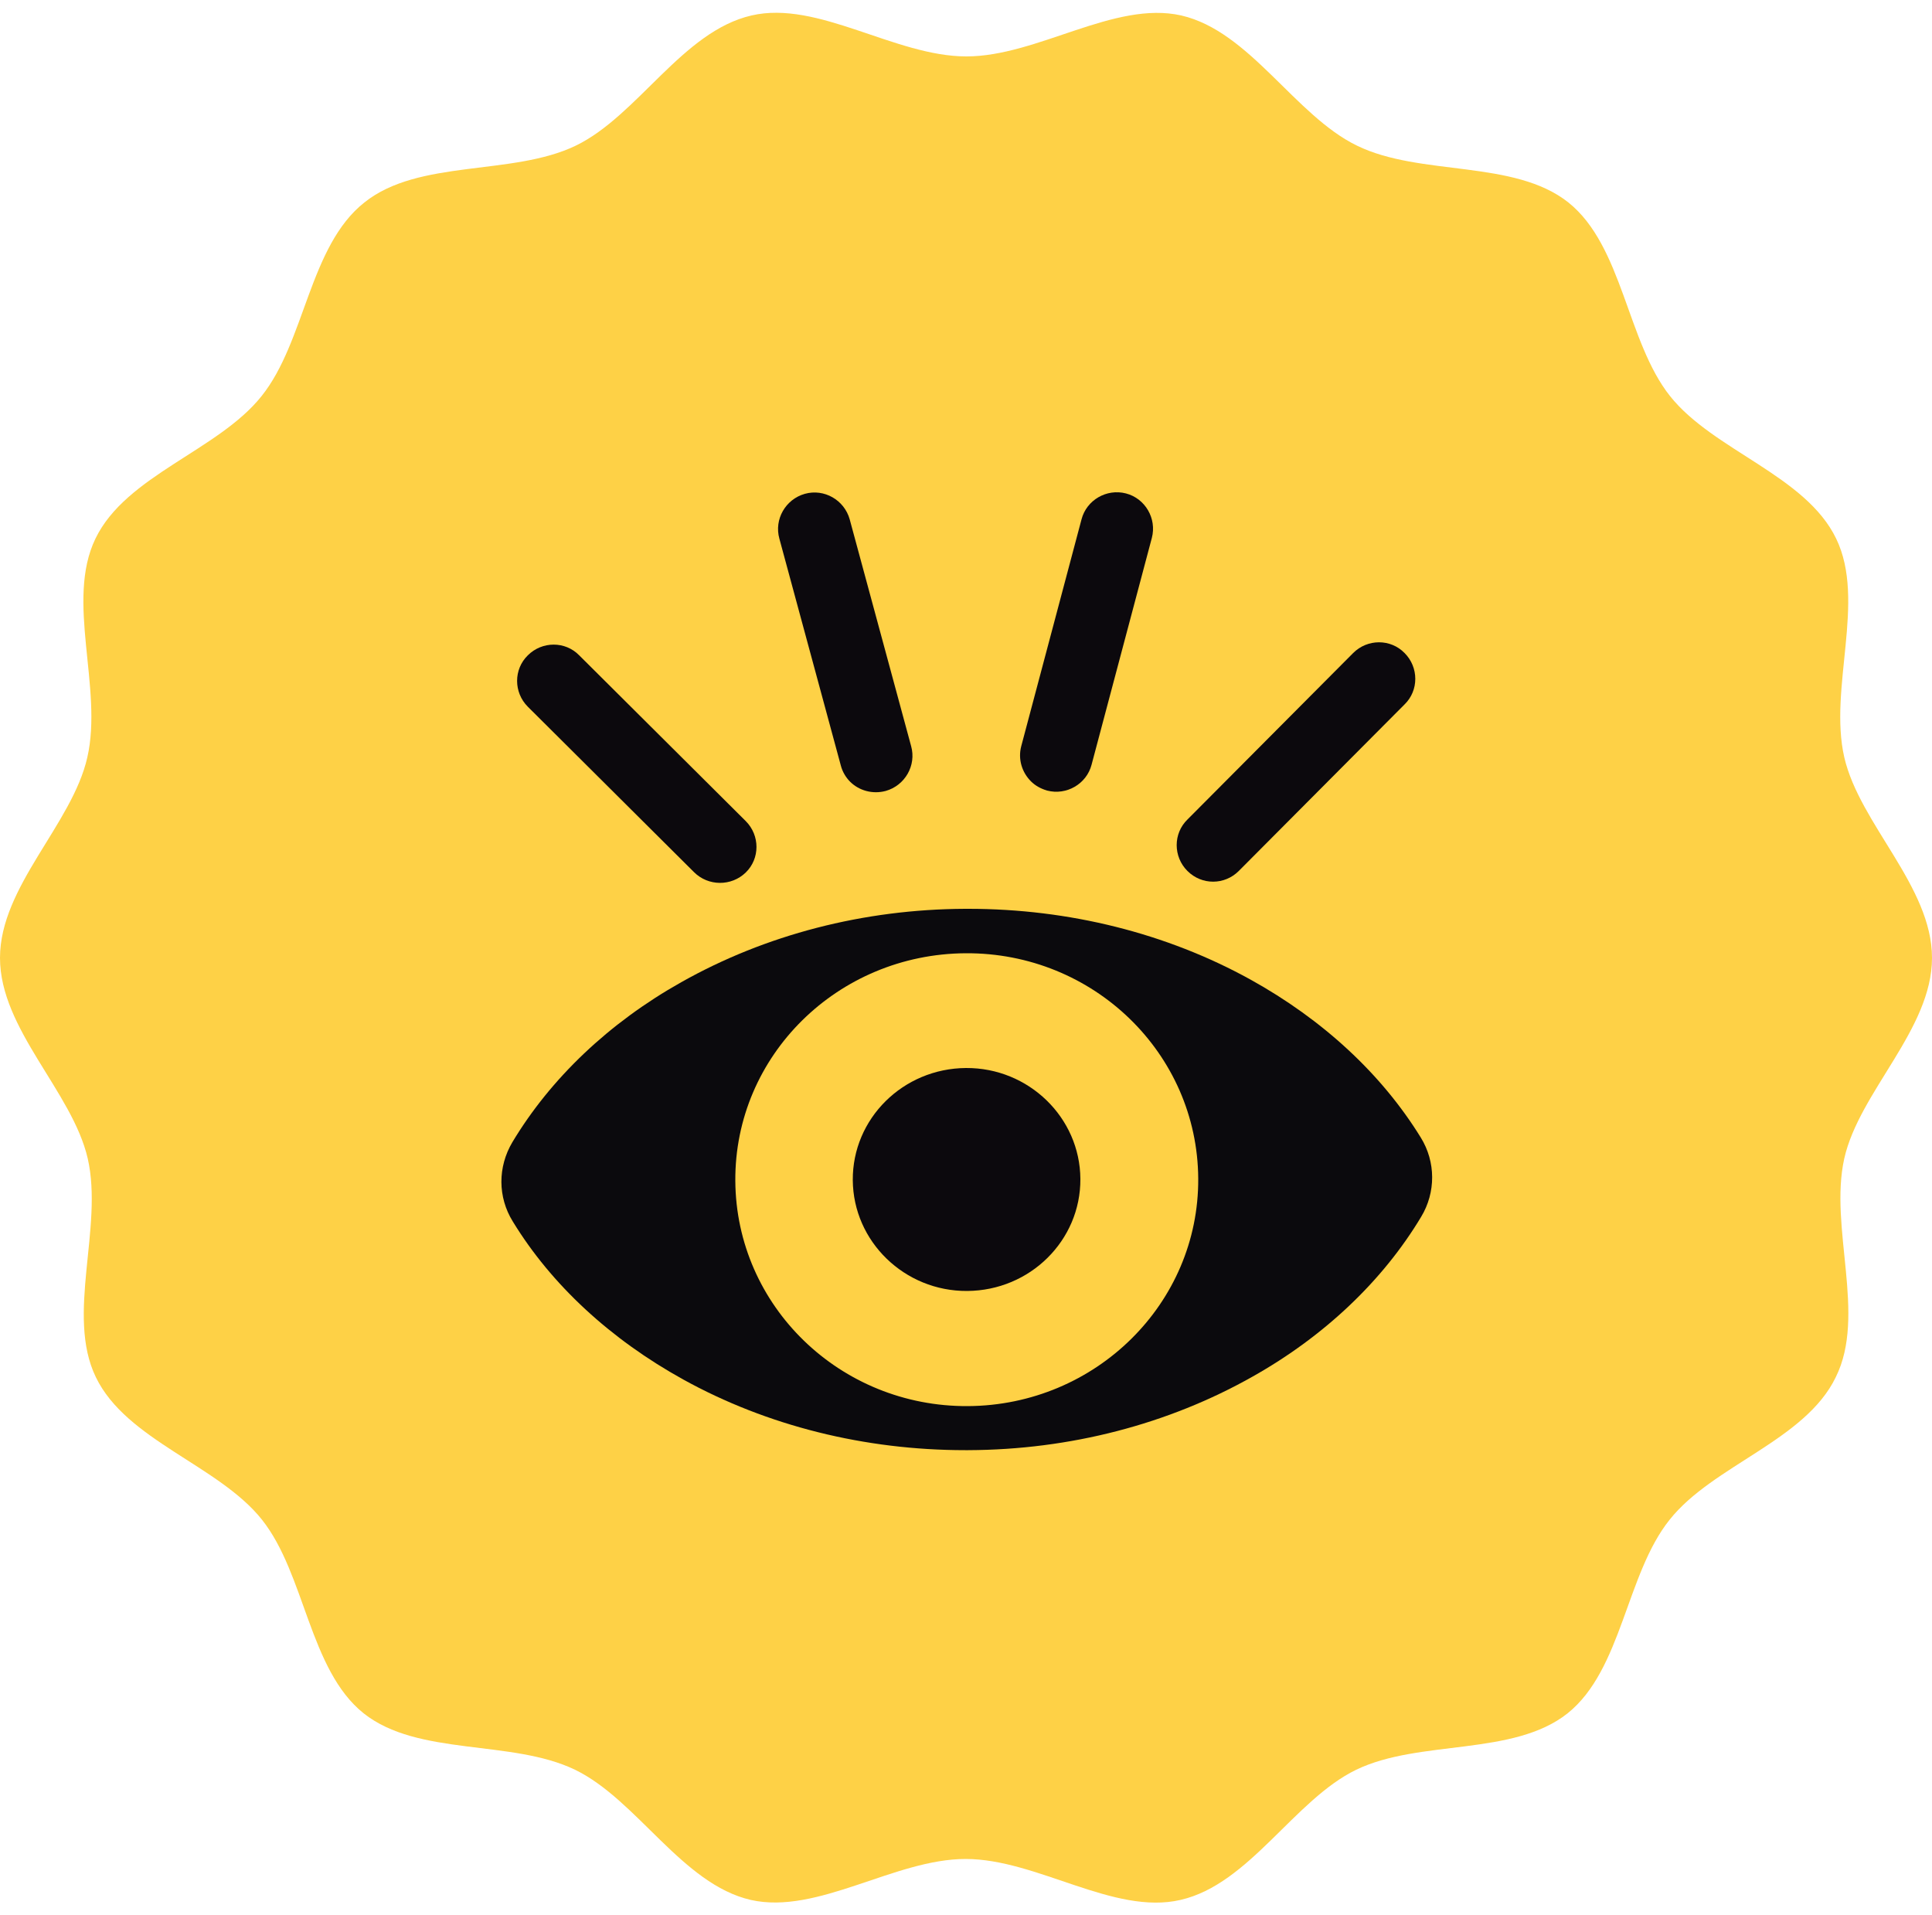 <?xml version="1.0" encoding="UTF-8"?>
<!DOCTYPE svg PUBLIC '-//W3C//DTD SVG 1.0//EN'
          'http://www.w3.org/TR/2001/REC-SVG-20010904/DTD/svg10.dtd'>
<svg height="495.7" preserveAspectRatio="xMidYMid meet" version="1.0" viewBox="0.0 2.1 500.0 495.7" width="500.0" xmlns="http://www.w3.org/2000/svg" xmlns:xlink="http://www.w3.org/1999/xlink" zoomAndPan="magnify"
><g
  ><g id="change1_1"
    ><path d="M477.3,301.9c3.9-17.3,22.7-33.4,22.7-51.9c0-18.5-18.7-34.6-22.7-51.9c-4.1-17.9,5.7-40.5-2.1-56.6 c-7.9-16.4-31.8-22.8-43-36.9C421,90.5,420,65.8,405.9,54.5c-14.1-11.2-38.3-6.7-54.7-14.7c-16.1-7.8-27.7-29.6-45.5-33.7 c-17.3-3.9-37.2,10.6-55.6,10.6c-18.5,0-38.4-14.6-55.6-10.6c-17.9,4.1-29.4,25.9-45.5,33.7c-16.4,7.9-40.6,3.4-54.7,14.7 C80,65.8,79,90.5,67.7,104.6c-11.2,14.1-35.1,20.5-43,36.9c-7.8,16.1,2,38.7-2.1,56.6C18.7,215.4,0,231.5,0,250 c0,18.5,18.7,34.6,22.7,51.9c4.1,17.9-5.7,40.5,2.1,56.6c7.9,16.4,31.8,22.8,43,36.9C79,409.5,80,434.2,94.1,445.5 c14.1,11.2,38.3,6.7,54.7,14.6c16.1,7.8,27.7,29.6,45.5,33.7c17.3,3.9,37.2-10.6,55.6-10.6c18.5,0,38.3,14.6,55.6,10.6 c17.9-4.1,29.4-25.9,45.5-33.7c16.4-7.9,40.6-3.4,54.7-14.6c14.1-11.3,15.1-36,26.4-50.1c11.2-14.1,35.1-20.5,43-36.9 C483.1,342.4,473.3,319.8,477.3,301.9z" fill="#FED146"
    /></g
    ><g
    ><g id="change2_1"
      ><path d="M367.7,296.5c-10.1-16.4-25.3-30.5-44.1-40.9c-21.7-12-47-18.3-73-18.3c-0.2,0-0.4,0-0.6,0l-0.2,0 c-26.3,0.1-51.7,6.7-73.5,19c-18.7,10.5-33.8,24.9-43.7,41.4c-3.8,6.4-3.8,14.2,0.1,20.5c10,16.4,25.3,30.5,44.1,40.9 c21.7,12,47,18.3,73,18.3l0.8,0c0,0,0,0,0,0c26.3-0.1,51.7-6.7,73.5-19c18.7-10.5,33.8-24.9,43.7-41.4 C371.6,310.7,371.6,302.8,367.7,296.5z" fill="#0B0A0D"
      /></g
      ><g id="change1_2"
      ><path d="M190.3,307.7c0.2,32.4,27.1,58.5,60.2,58.3c33.1-0.2,59.8-26.6,59.6-58.9c-0.2-32.4-27.1-58.5-60.2-58.3 C216.8,249,190.1,275.3,190.3,307.7z" fill="#FED146"
      /></g
      ><g id="change3_2"
      ><path d="M220.7,307.5c0.1,15.9,13.4,28.8,29.6,28.7c16.3-0.1,29.4-13.1,29.3-29c-0.1-15.9-13.4-28.8-29.6-28.7 C233.7,278.6,220.6,291.6,220.7,307.5z" fill="#0C090D"
      /></g
      ><g
      ><g
        ><g id="change3_4"
          ><path d="M307.3,227.5c-3.7-3.7-3.7-9.7,0-13.3l42.9-43.1c3.7-3.7,9.7-3.7,13.3,0c3.7,3.7,3.7,9.7,0,13.3 l-42.9,43.1C316.9,231.2,311,231.2,307.3,227.5z" fill="#0C090D"
          /></g
        ></g
        ><g
        ><g id="change3_5"
          ><path d="M266.8,204.3c-2.3-2.3-3.4-5.7-2.5-9.1l15.6-58.7c1.3-5,6.5-8,11.5-6.7c5,1.3,8,6.5,6.7,11.5L282.5,200 c-1.3,5-6.5,8-11.5,6.7C269.3,206.2,267.9,205.4,266.8,204.3z" fill="#0C090D"
          /></g
        ></g
        ><g
        ><g id="change3_3"
          ><path d="M220,204.4c-1.1-1.1-2-2.6-2.4-4.2l-15.9-58.7c-1.4-5,1.6-10.2,6.6-11.6c5-1.4,10.2,1.6,11.6,6.6 l15.9,58.7c1.4,5-1.6,10.2-6.6,11.6C225.8,207.7,222.3,206.7,220,204.4z" fill="#0C090D"
          /></g
        ></g
        ><g
        ><g id="change3_1"
          ><path d="M179.6,227.8L136.6,185c-3.7-3.7-3.7-9.7,0-13.3c3.7-3.7,9.7-3.7,13.3,0l43.1,42.9 c3.7,3.7,3.7,9.7,0,13.3C189.3,231.5,183.3,231.5,179.6,227.8z" fill="#0C090D"
          /></g
        ></g
      ></g
    ></g
  ></g
></svg
>
